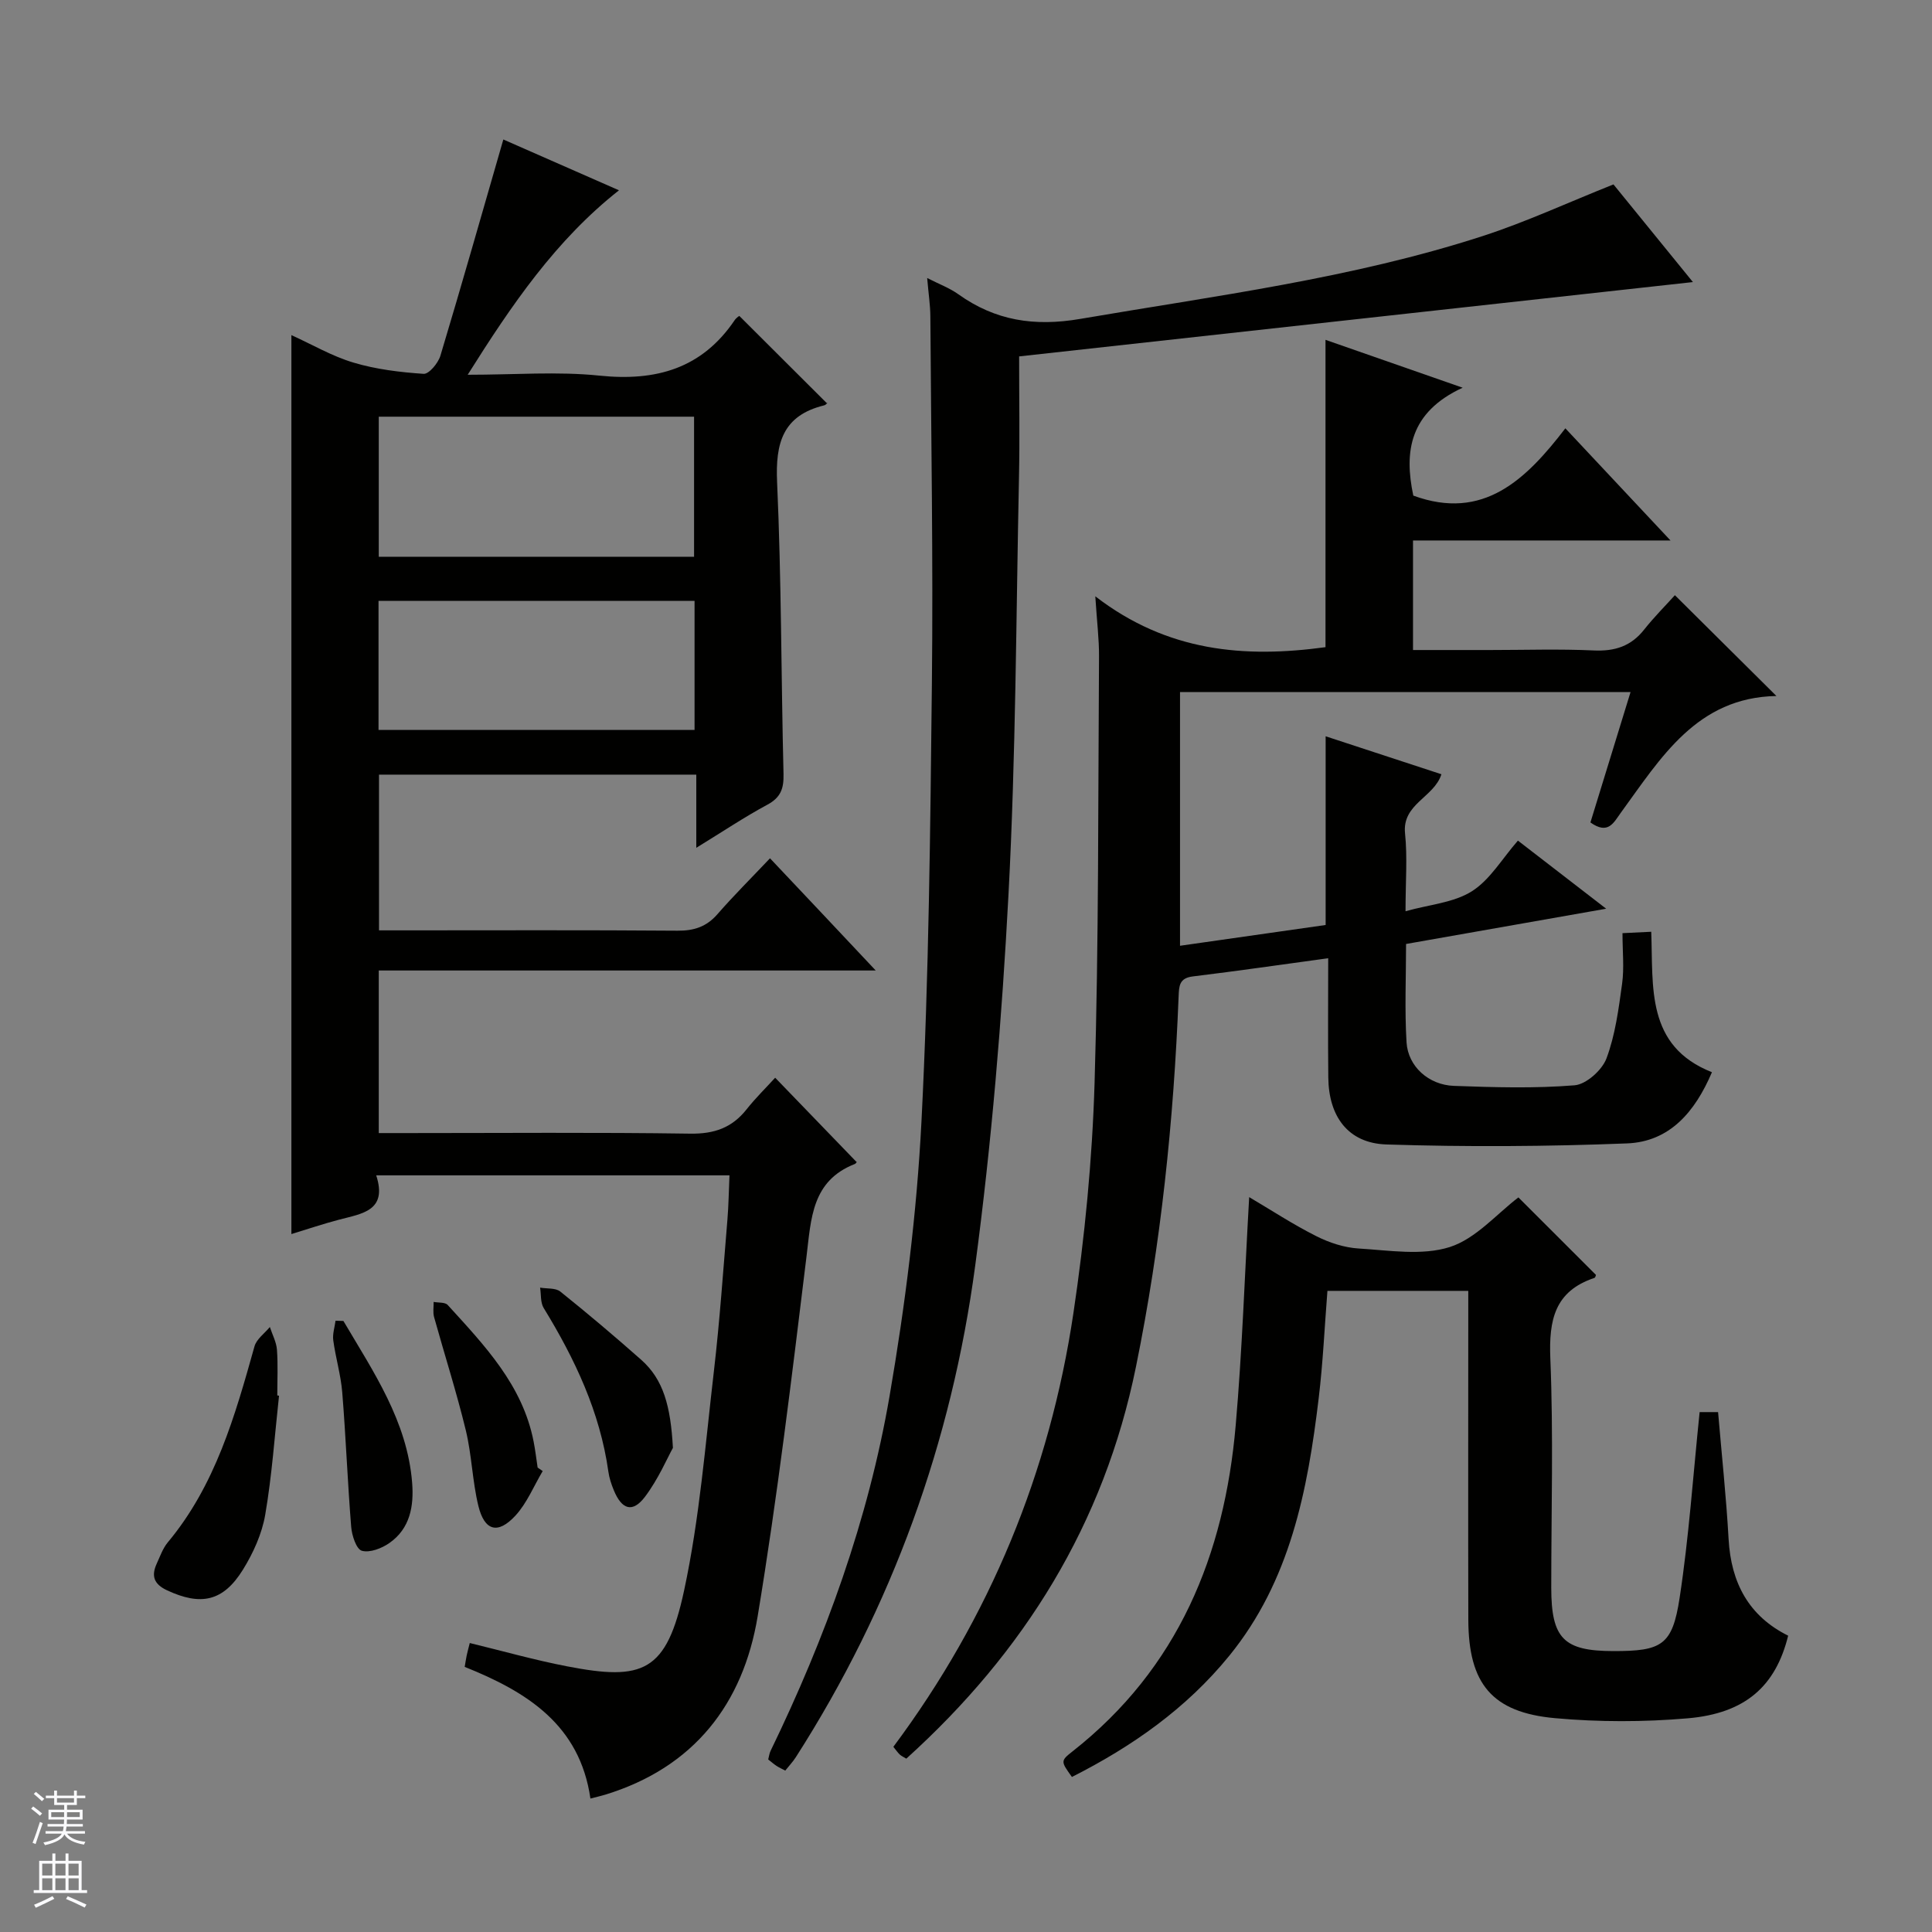 <svg enable-background="new 0 0 400 400" viewBox="0 0 400 400" xmlns="http://www.w3.org/2000/svg"><rect x="0" y="0" width="400" height="400" fill="#808080" stroke="none"/><g fill="#010100"><path d="m181.31 200.93c-35.05 0-68.8 0-102.89 0v33.66h6c19.5 0 39-.17 58.49.12 4.95.07 8.63-1.2 11.66-5.03 1.85-2.34 4-4.44 5.92-6.55 5.88 6.09 11.25 11.65 16.82 17.42.2-.28.01.31-.35.45-8.9 3.5-9.02 11.27-9.98 19.13-3.04 24.87-6.02 49.77-10.11 74.48-3 18.17-13.21 31.34-31.57 36.96-.92.28-1.86.49-3.06.8-2.19-15.24-13.1-22.08-26.03-27.26.15-.84.25-1.6.41-2.35.17-.8.39-1.59.64-2.59 6.77 1.64 13.42 3.53 20.17 4.83 15.68 3.03 20.58 1.24 24.22-15.77 3.19-14.89 4.39-30.22 6.16-45.39 1.21-10.39 1.92-20.84 2.79-31.27.25-2.96.28-5.93.43-9.23-24.4 0-48.45 0-73.14 0 2.39 7.36-2.93 7.92-7.65 9.17-3.31.87-6.57 1.97-9.91 2.99 0-62.19 0-123.75 0-186.12 4.32 1.96 8.43 4.38 12.88 5.7 4.66 1.39 9.62 1.99 14.5 2.32 1.1.07 3.01-2.22 3.47-3.75 4.44-14.76 8.64-29.58 13.03-44.77 7.43 3.27 15.46 6.79 23.94 10.52-13.09 10.34-22.15 23.61-31.32 38.19 9.76 0 18.61-.72 27.29.18 11.7 1.21 21.2-1.45 27.99-11.49.36-.53.98-.89.96-.87 6.03 6.02 11.99 11.96 18.09 18.04.35-.33-.03.35-.55.48-8.53 2.1-10.09 7.77-9.72 15.9.9 20.12.83 40.28 1.33 60.42.07 3-.56 4.85-3.34 6.35-4.79 2.58-9.34 5.63-14.72 8.93 0-5.42 0-10.11 0-15.15-22.12 0-43.71 0-65.69 0v32.24h5.29c18.83 0 37.66-.08 56.49.07 3.44.03 6.02-.81 8.3-3.43 3.38-3.88 7.04-7.51 10.87-11.56 7.3 7.72 14.12 14.96 21.89 23.23zm-37.61-114.66c-22.03 0-43.59 0-65.28 0v29h65.28c0-9.74 0-19.16 0-29zm.1 38.13c-22.15 0-43.83 0-65.43 0v26.73h65.43c0-9.09 0-17.72 0-26.73z"/><path d="m346.77 123.23c7.22 7.17 13.92 13.82 21.02 20.87-16.49.29-23.93 12.81-32.23 24.19-1.46 2-2.59 4.62-6.28 1.99 2.68-8.7 5.44-17.67 8.31-27-31.29 0-62.16 0-93.28 0v52.53c10.21-1.46 20.13-2.87 30.15-4.3 0-12.94 0-25.66 0-39.07 7.89 2.59 15.84 5.19 23.97 7.86-1.52 4.81-8.17 6.11-7.53 12.26.51 4.93.1 9.96.1 16.1 4.96-1.39 9.98-1.76 13.73-4.13 3.76-2.37 6.26-6.74 9.54-10.49 5.84 4.51 11.44 8.83 18.27 14.1-14.51 2.56-27.73 4.89-41.43 7.3 0 6.81-.31 13.62.1 20.38.31 4.98 4.58 8.81 9.81 9 8.32.3 16.7.55 24.97-.12 2.41-.19 5.7-3.14 6.61-5.56 1.83-4.89 2.52-10.25 3.24-15.48.45-3.26.08-6.63.08-10.46 2-.1 3.71-.18 5.95-.29.44 11.42-1.18 23.65 12.57 29.08-3.52 8.27-8.79 14.4-17.59 14.74-16.59.65-33.22.75-49.81.22-7.92-.26-11.94-5.78-12.03-13.84-.09-8.14-.02-16.28-.02-24.72-9.67 1.32-18.83 2.65-28.03 3.77-2.82.34-2.85 1.98-2.94 4.15-1.02 25.77-3.67 51.33-8.83 76.66-6.62 32.56-23.14 59.08-47.55 81.14-.53-.33-1-.52-1.35-.85-.47-.45-.84-1-1.33-1.6 20.01-26.85 32.37-56.89 37.28-89.8 2.35-15.75 3.9-31.72 4.38-47.64.88-29.45.72-58.94.92-88.41.02-3.46-.42-6.93-.77-12.35 14.9 11.49 30.87 12.82 47.66 10.53 0-20.84 0-41.87 0-63.63 8.94 3.12 17.88 6.24 28.4 9.91-11.02 5.08-12.15 13.25-10.22 22.34 14.49 5.31 23.32-3.3 31.48-13.93 7.37 7.86 14.22 15.17 21.77 23.22-18.39 0-35.66 0-53.31 0v22.68h15.93c7.17 0 14.34-.24 21.5.09 4.35.2 7.71-.87 10.44-4.34 2.05-2.59 4.42-4.95 6.35-7.1z"/><path d="m211 73.79c0 9.11.14 17.07-.03 25.02-.6 28.78-.65 57.6-2.17 86.34-1.36 25.7-3.49 51.43-6.9 76.93-4.88 36.47-17.18 70.57-37.12 101.71-.62.97-1.43 1.82-2.2 2.79-.65-.34-1.25-.61-1.79-.96-.55-.36-1.05-.8-1.74-1.34.17-.62.23-1.26.5-1.8 11.36-23.44 20.22-47.81 24.63-73.47 3.23-18.78 5.63-37.82 6.6-56.84 1.54-30.24 1.83-60.56 2.16-90.85.27-25.29-.16-50.58-.32-75.87-.02-2.3-.38-4.6-.66-7.89 2.55 1.3 4.66 2.08 6.42 3.34 7.7 5.51 15.81 6.75 25.3 5.12 27.97-4.79 56.19-8.36 83.3-17.15 8.94-2.9 17.53-6.89 27.07-10.69 5.21 6.4 11.11 13.65 16.45 20.22-46.51 5.13-92.97 10.26-139.5 15.39z"/><path d="m314.37 247.91c5.2 5.2 10.6 10.59 16.06 16.05-.03.06-.11.54-.33.62-8.23 2.75-9.44 8.71-9.12 16.67.65 15.8.19 31.64.19 47.47.01 10.51 2.55 13.1 12.83 13.12 10.03.01 12.24-1.17 13.74-10.97 1.93-12.6 2.79-25.35 4.15-38.51h3.82c.75 8.85 1.69 17.58 2.18 26.33.51 9.03 4.18 15.91 12.33 19.96-2.58 10.43-8.83 16.08-20.8 17.11-9.09.78-18.36.79-27.45-.03-13.09-1.18-17.94-7.15-17.97-20.4-.05-20.82-.01-41.65-.01-62.47 0-1.79 0-3.57 0-5.6-9.91 0-19.34 0-29.16 0-.59 7.43-.92 14.87-1.81 22.24-2.29 19.1-5.89 37.81-18.53 53.33-8.88 10.91-20.12 18.78-32.56 25.07-2.31-3.22-2.39-3.32.12-5.29 21.89-17.2 31.46-40.65 33.79-67.53 1.35-15.52 1.86-31.12 2.79-47.23 4.55 2.69 9.08 5.66 13.89 8.08 2.69 1.36 5.8 2.38 8.78 2.56 6.31.38 13.1 1.52 18.85-.3 5.41-1.73 9.72-6.86 14.22-10.28z"/><path d="m57.77 288.97c-.9 8.22-1.46 16.51-2.86 24.65-.68 3.95-2.48 7.92-4.61 11.36-4.1 6.62-8.73 7.53-15.71 4.28-2.76-1.29-3.3-2.99-2.14-5.53.69-1.5 1.25-3.15 2.28-4.39 9.87-11.83 13.92-26.18 17.96-40.59.42-1.51 2.09-2.68 3.18-4.01.51 1.57 1.35 3.11 1.47 4.71.23 3.14.07 6.3.07 9.46.12.02.24.04.36.06z"/><path d="m139.32 299.77c-1.17 2.11-3.02 6.46-5.79 10.13-2.56 3.38-4.8 2.67-6.46-1.39-.5-1.22-.93-2.51-1.11-3.8-1.74-12.39-6.95-23.38-13.4-33.91-.69-1.13-.51-2.8-.74-4.21 1.41.25 3.2.03 4.18.81 5.69 4.56 11.26 9.27 16.72 14.1 4.65 4.1 6.13 9.64 6.6 18.27z"/><path d="m112.36 304.57c-1.85 3.11-3.26 6.64-5.66 9.24-3.63 3.92-6.39 3.16-7.66-2.03-1.25-5.14-1.36-10.55-2.61-15.69-1.91-7.87-4.39-15.6-6.56-23.41-.27-.98-.07-2.08-.09-3.13.99.19 2.37.03 2.91.63 7.61 8.36 15.51 16.57 17.79 28.28.35 1.78.56 3.59.83 5.38.35.24.7.48 1.05.73z"/><path d="m71.1 273.49c6.2 10.53 13.22 20.73 14.23 33.51.38 4.84-.43 9.46-4.69 12.45-1.59 1.12-4.06 2.08-5.72 1.62-1.14-.32-2.07-3.16-2.21-4.95-.75-9.26-1.1-18.56-1.85-27.82-.29-3.62-1.37-7.17-1.86-10.79-.18-1.31.29-2.71.47-4.07.53.01 1.08.03 1.63.05z"/></g><path d="m6.45 374.46.42-.45c.65.47 1.27.95 1.85 1.44l-.45.49c-.66-.56-1.26-1.06-1.83-1.48m.93 7.33-.63-.26c.55-1.36 1.05-2.8 1.52-4.33.19.1.38.19.59.27-.46 1.29-.95 2.73-1.48 4.32m-.38-10.38.44-.42c.43.34 1.01.82 1.74 1.44l-.49.49c-.53-.51-1.09-1.01-1.69-1.51m2.5.35h1.72v-1.04h.59v1.04h3.52v-1.04h.59v1.04h1.75v.53h-1.75v1.42h-2.03v.97h3.22v2.03h-3.24c0 .35-.01.66-.03.93h3.32v.53h-3.37c-.03.27-.08.58-.15.94h3.96v.53h-3.71c.67.92 1.93 1.48 3.79 1.68-.13.24-.23.44-.29.59-2.13-.38-3.48-1.08-4.04-2.12-.43.97-1.77 1.72-4.03 2.23-.09-.19-.2-.37-.33-.55 2.1-.42 3.37-1.03 3.81-1.83h-3.36v-.53h3.58c.08-.29.13-.61.16-.94h-3.33v-.53h3.39c.02-.27.04-.58.04-.93h-3.23v-2.03h3.25v-.97h-2.07v-1.42h-1.73zm1.12 3.44v1h2.65c.01-.3.02-.44.01-.4v-.25-.35zm1.19-2h3.52v-.91h-3.52zm4.71 2h-2.63v.59c0 .15-.01.28-.01.4h2.64z" fill="#fafafc"/><path d="m13.55 383.74h.63v1.52h2.72v6.07h1.13v.6h-11.05v-.6h1.13v-6.07h2.73v-1.52h.63v1.52h2.1v-1.52zm-2.68 8.83.38.56c-1.24.63-2.53 1.25-3.85 1.85-.1-.21-.21-.42-.34-.63 1.36-.55 2.63-1.15 3.81-1.78m-2.13-4.27h2.1v-2.45h-2.1zm0 3.04h2.1v-2.46h-2.1zm2.72-3.04h2.1v-2.45h-2.1zm0 3.04h2.1v-2.46h-2.1zm6.07 3.6c-1.41-.71-2.7-1.3-3.86-1.78l.35-.56c1.45.62 2.75 1.19 3.88 1.72zm-1.25-9.09h-2.1v2.45h2.1zm-2.09 5.49h2.1v-2.46h-2.1z" fill="#fafafc"/></svg>